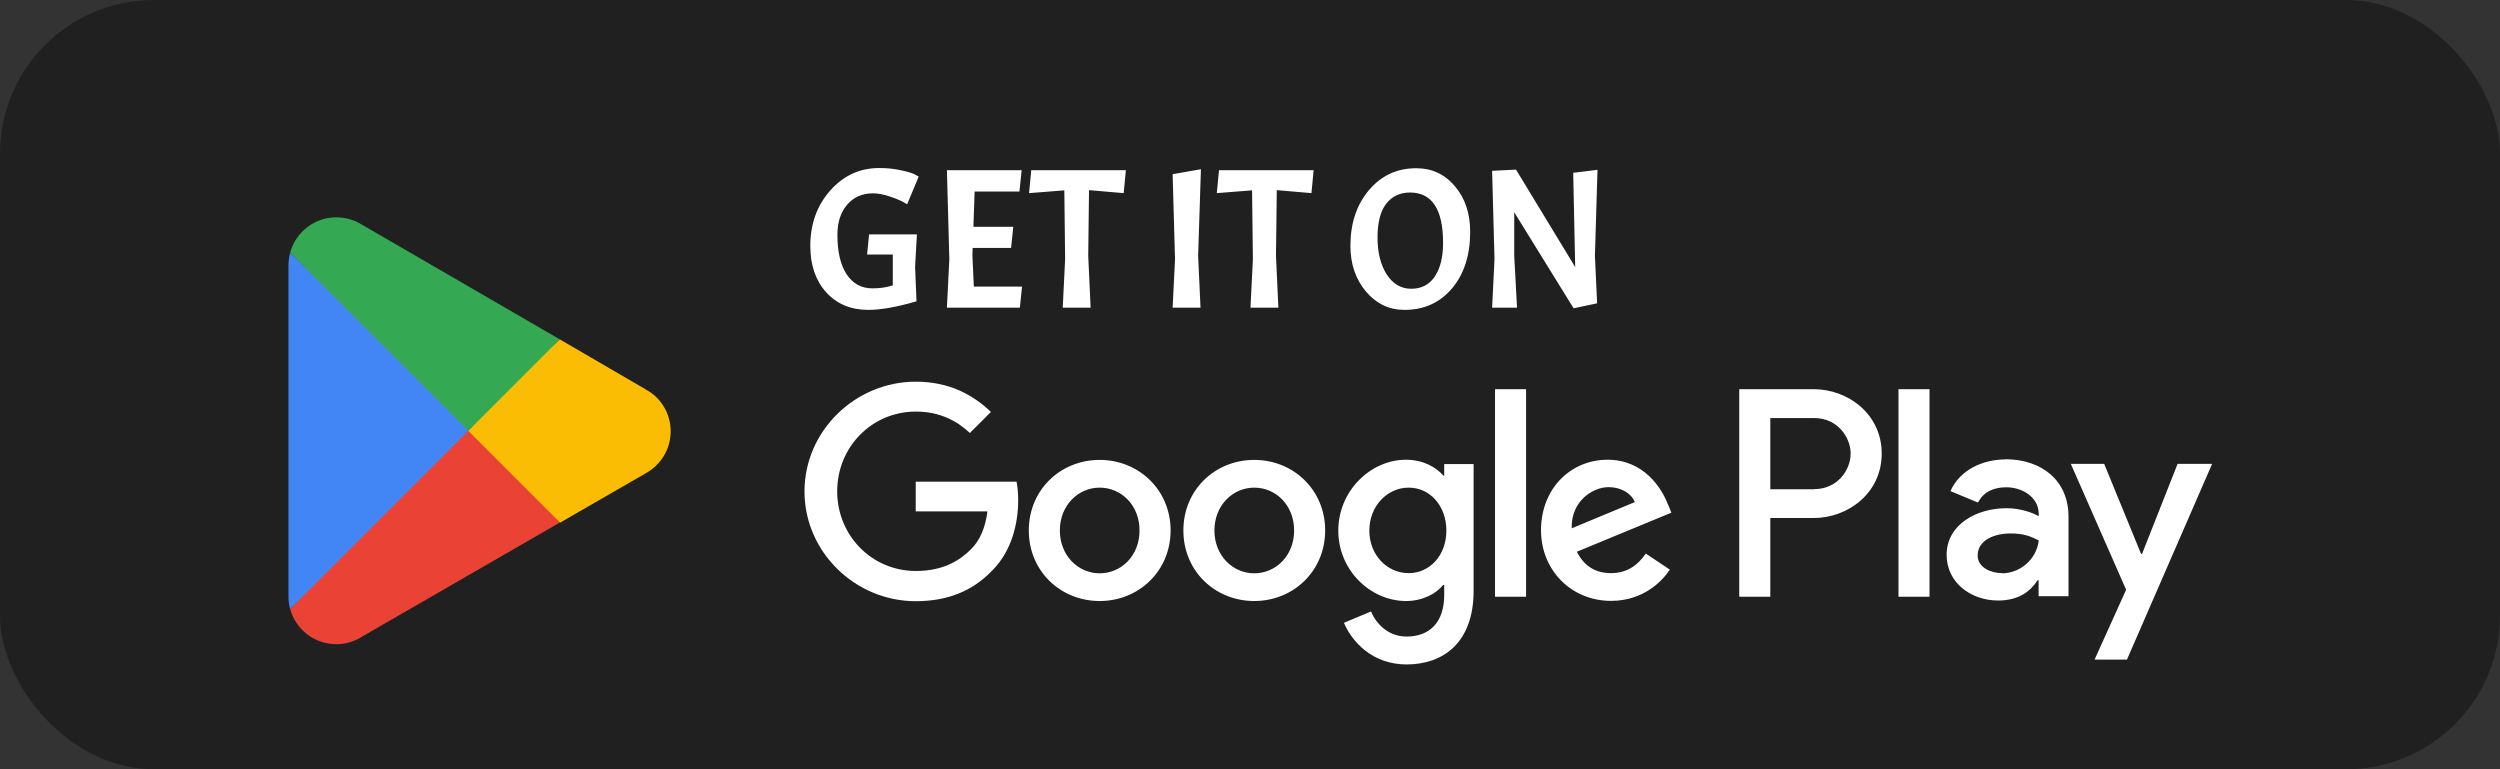 <svg width="130" height="40" viewBox="0 0 130 40" fill="none" xmlns="http://www.w3.org/2000/svg">
<rect x="0" y="0" width="130" height="40" fill="#333333" stroke="none"/>
<rect width="130" height="40" rx="8" fill="#202020"/>
<path d="M45.151 16.114C44.246 16.114 43.517 15.81 42.965 15.202C42.412 14.594 42.136 13.79 42.136 12.788C42.136 11.648 42.481 10.688 43.172 9.908C43.862 9.127 44.712 8.737 45.721 8.737C46.121 8.737 46.491 8.775 46.829 8.851C47.174 8.92 47.42 8.993 47.565 9.069L47.772 9.183L47.171 10.623C46.964 10.485 46.684 10.357 46.332 10.239C45.98 10.115 45.669 10.053 45.399 10.053C44.84 10.053 44.391 10.25 44.052 10.643C43.714 11.037 43.545 11.559 43.545 12.208C43.545 13.085 43.704 13.769 44.021 14.259C44.346 14.75 44.795 14.995 45.368 14.995C45.741 14.995 46.093 14.943 46.425 14.839V13.234H45.089L45.192 12.187H47.679L47.585 13.876L47.658 15.668C46.642 15.965 45.807 16.114 45.151 16.114ZM49.24 16L49.365 13.482L49.24 8.851H53.126L53.011 9.96H50.68L50.618 11.793H52.69L52.576 12.892H50.577L50.566 13.306L50.639 14.902H53.146L53.032 16H49.24ZM53.511 10.043L53.625 8.851H58.546L58.432 10.043L56.629 9.887L56.588 13.306L56.712 16H55.262L55.386 13.482L55.345 9.898L53.511 10.043ZM62.448 8.799L62.303 13.306L62.427 16H60.977L61.101 13.482L60.977 9.058L62.448 8.799ZM63.274 10.043L63.388 8.851H68.309L68.195 10.043L66.393 9.887L66.351 13.306L66.476 16H65.025L65.15 13.482L65.108 9.898L63.274 10.043ZM73.641 8.748C74.456 8.748 75.126 9.058 75.651 9.68C76.183 10.302 76.449 11.092 76.449 12.053C76.449 13.268 76.135 14.249 75.506 14.995C74.877 15.741 74.052 16.114 73.03 16.114C72.236 16.114 71.569 15.796 71.03 15.161C70.492 14.518 70.222 13.727 70.222 12.788C70.222 11.614 70.543 10.647 71.186 9.887C71.828 9.127 72.647 8.748 73.641 8.748ZM75.04 12.633C75.04 10.885 74.467 10.011 73.32 10.011C72.795 10.011 72.381 10.208 72.077 10.602C71.78 10.989 71.631 11.572 71.631 12.353C71.631 13.127 71.79 13.765 72.108 14.27C72.433 14.767 72.857 15.016 73.382 15.016C73.914 15.016 74.322 14.805 74.605 14.384C74.895 13.955 75.04 13.372 75.04 12.633ZM83.07 8.83L82.936 13.306L83.05 15.772L81.827 16.031L78.74 11.037V13.306L78.885 16H77.59L77.714 13.482L77.59 8.882L78.833 8.82L81.91 13.886L81.807 8.986L83.07 8.83Z" fill="white"/>
<path d="M65.222 23.915C63.193 23.915 61.536 25.46 61.536 27.584C61.536 29.708 63.193 31.253 65.222 31.253C67.251 31.253 68.909 29.699 68.909 27.584C68.909 25.469 67.251 23.915 65.222 23.915ZM65.222 29.812C64.109 29.812 63.15 28.896 63.15 27.584C63.15 26.272 64.109 25.357 65.222 25.357C66.336 25.357 67.294 26.263 67.294 27.584C67.294 28.905 66.336 29.812 65.222 29.812ZM57.184 23.915C55.155 23.915 53.498 25.46 53.498 27.584C53.498 29.708 55.155 31.253 57.184 31.253C59.213 31.253 60.871 29.699 60.871 27.584C60.871 25.469 59.213 23.915 57.184 23.915ZM57.184 29.812C56.071 29.812 55.112 28.896 55.112 27.584C55.112 26.272 56.071 25.357 57.184 25.357C58.298 25.357 59.256 26.263 59.256 27.584C59.256 28.905 58.298 29.812 57.184 29.812ZM47.618 25.037V26.591H51.348C51.236 27.463 50.942 28.111 50.502 28.551C49.958 29.095 49.112 29.691 47.627 29.691C45.33 29.691 43.534 27.843 43.534 25.547C43.534 23.25 45.33 21.402 47.627 21.402C48.861 21.402 49.768 21.886 50.433 22.516L51.529 21.42C50.597 20.53 49.362 19.848 47.618 19.848C44.475 19.848 41.834 22.404 41.834 25.555C41.834 28.706 44.475 31.262 47.618 31.262C49.319 31.262 50.597 30.709 51.598 29.665C52.626 28.637 52.945 27.187 52.945 26.021C52.945 25.659 52.919 25.322 52.859 25.046H47.618V25.037ZM86.737 26.246C86.435 25.426 85.503 23.906 83.595 23.906C81.687 23.906 80.133 25.391 80.133 27.576C80.133 29.63 81.687 31.245 83.776 31.245C85.46 31.245 86.435 30.217 86.832 29.622L85.581 28.784C85.166 29.397 84.596 29.803 83.776 29.803C82.956 29.803 82.369 29.432 81.998 28.689L86.91 26.66L86.746 26.246H86.737ZM81.73 27.472C81.687 26.056 82.826 25.331 83.647 25.331C84.285 25.331 84.829 25.65 85.011 26.108L81.73 27.472ZM77.741 31.029H79.356V20.237H77.741V31.029ZM75.099 24.726H75.047C74.685 24.295 73.994 23.906 73.114 23.906C71.275 23.906 69.591 25.521 69.591 27.593C69.591 29.665 71.275 31.253 73.114 31.253C73.986 31.253 74.685 30.865 75.047 30.416H75.099V30.943C75.099 32.35 74.348 33.101 73.139 33.101C72.155 33.101 71.542 32.393 71.292 31.797L69.885 32.384C70.29 33.36 71.361 34.551 73.139 34.551C75.03 34.551 76.627 33.438 76.627 30.727V24.131H75.099V24.726ZM73.252 29.803C72.138 29.803 71.205 28.87 71.205 27.593C71.205 26.315 72.138 25.357 73.252 25.357C74.365 25.357 75.211 26.306 75.211 27.593C75.211 28.879 74.348 29.803 73.252 29.803ZM94.3 20.237H90.441V31.029H92.056V26.937H94.309C96.096 26.937 97.849 25.642 97.849 23.587C97.849 21.532 96.096 20.237 94.309 20.237H94.3ZM94.344 25.443H92.056V21.739H94.344C95.552 21.739 96.234 22.741 96.234 23.587C96.234 24.433 95.552 25.434 94.344 25.434V25.443ZM104.298 23.889C103.133 23.889 101.924 24.407 101.423 25.538L102.857 26.134C103.159 25.538 103.729 25.339 104.324 25.339C105.153 25.339 106.008 25.84 106.016 26.729V26.842C105.723 26.678 105.101 26.427 104.333 26.427C102.787 26.427 101.225 27.273 101.225 28.853C101.225 30.295 102.485 31.227 103.901 31.227C104.98 31.227 105.585 30.744 105.956 30.174H106.008V31.003H107.562V26.867C107.562 24.951 106.129 23.88 104.281 23.88L104.298 23.889ZM104.1 29.803C103.573 29.803 102.839 29.535 102.839 28.888C102.839 28.059 103.754 27.739 104.549 27.739C105.257 27.739 105.593 27.895 106.016 28.102C105.896 29.104 105.032 29.812 104.1 29.812V29.803ZM113.234 24.122L111.387 28.801H111.335L109.418 24.122H107.683L110.558 30.666L108.917 34.301H110.601L115.03 24.122H113.243H113.234ZM98.721 31.029H100.335V20.237H98.721V31.029Z" fill="white"/>
<path d="M24.281 21.903L15.086 31.659C15.371 32.721 16.338 33.498 17.486 33.498C17.944 33.498 18.376 33.377 18.747 33.153L18.773 33.135L29.116 27.169L24.273 21.894L24.281 21.903Z" fill="#EA4335"/>
<path d="M33.58 20.245H33.571L29.108 17.647L24.074 22.127L29.125 27.178L33.571 24.614C34.348 24.191 34.875 23.371 34.875 22.43C34.875 21.488 34.357 20.668 33.58 20.254V20.245Z" fill="#FBBC04"/>
<path d="M15.086 13.148C15.034 13.355 15 13.563 15 13.787V31.029C15 31.253 15.026 31.46 15.086 31.668L24.592 22.162L15.086 13.148Z" fill="#4285F4"/>
<path d="M24.35 22.404L29.107 17.646L18.773 11.655C18.402 11.43 17.961 11.301 17.486 11.301C16.338 11.301 15.371 12.086 15.086 13.14L24.35 22.395V22.404Z" fill="#34A853"/>
</svg>
